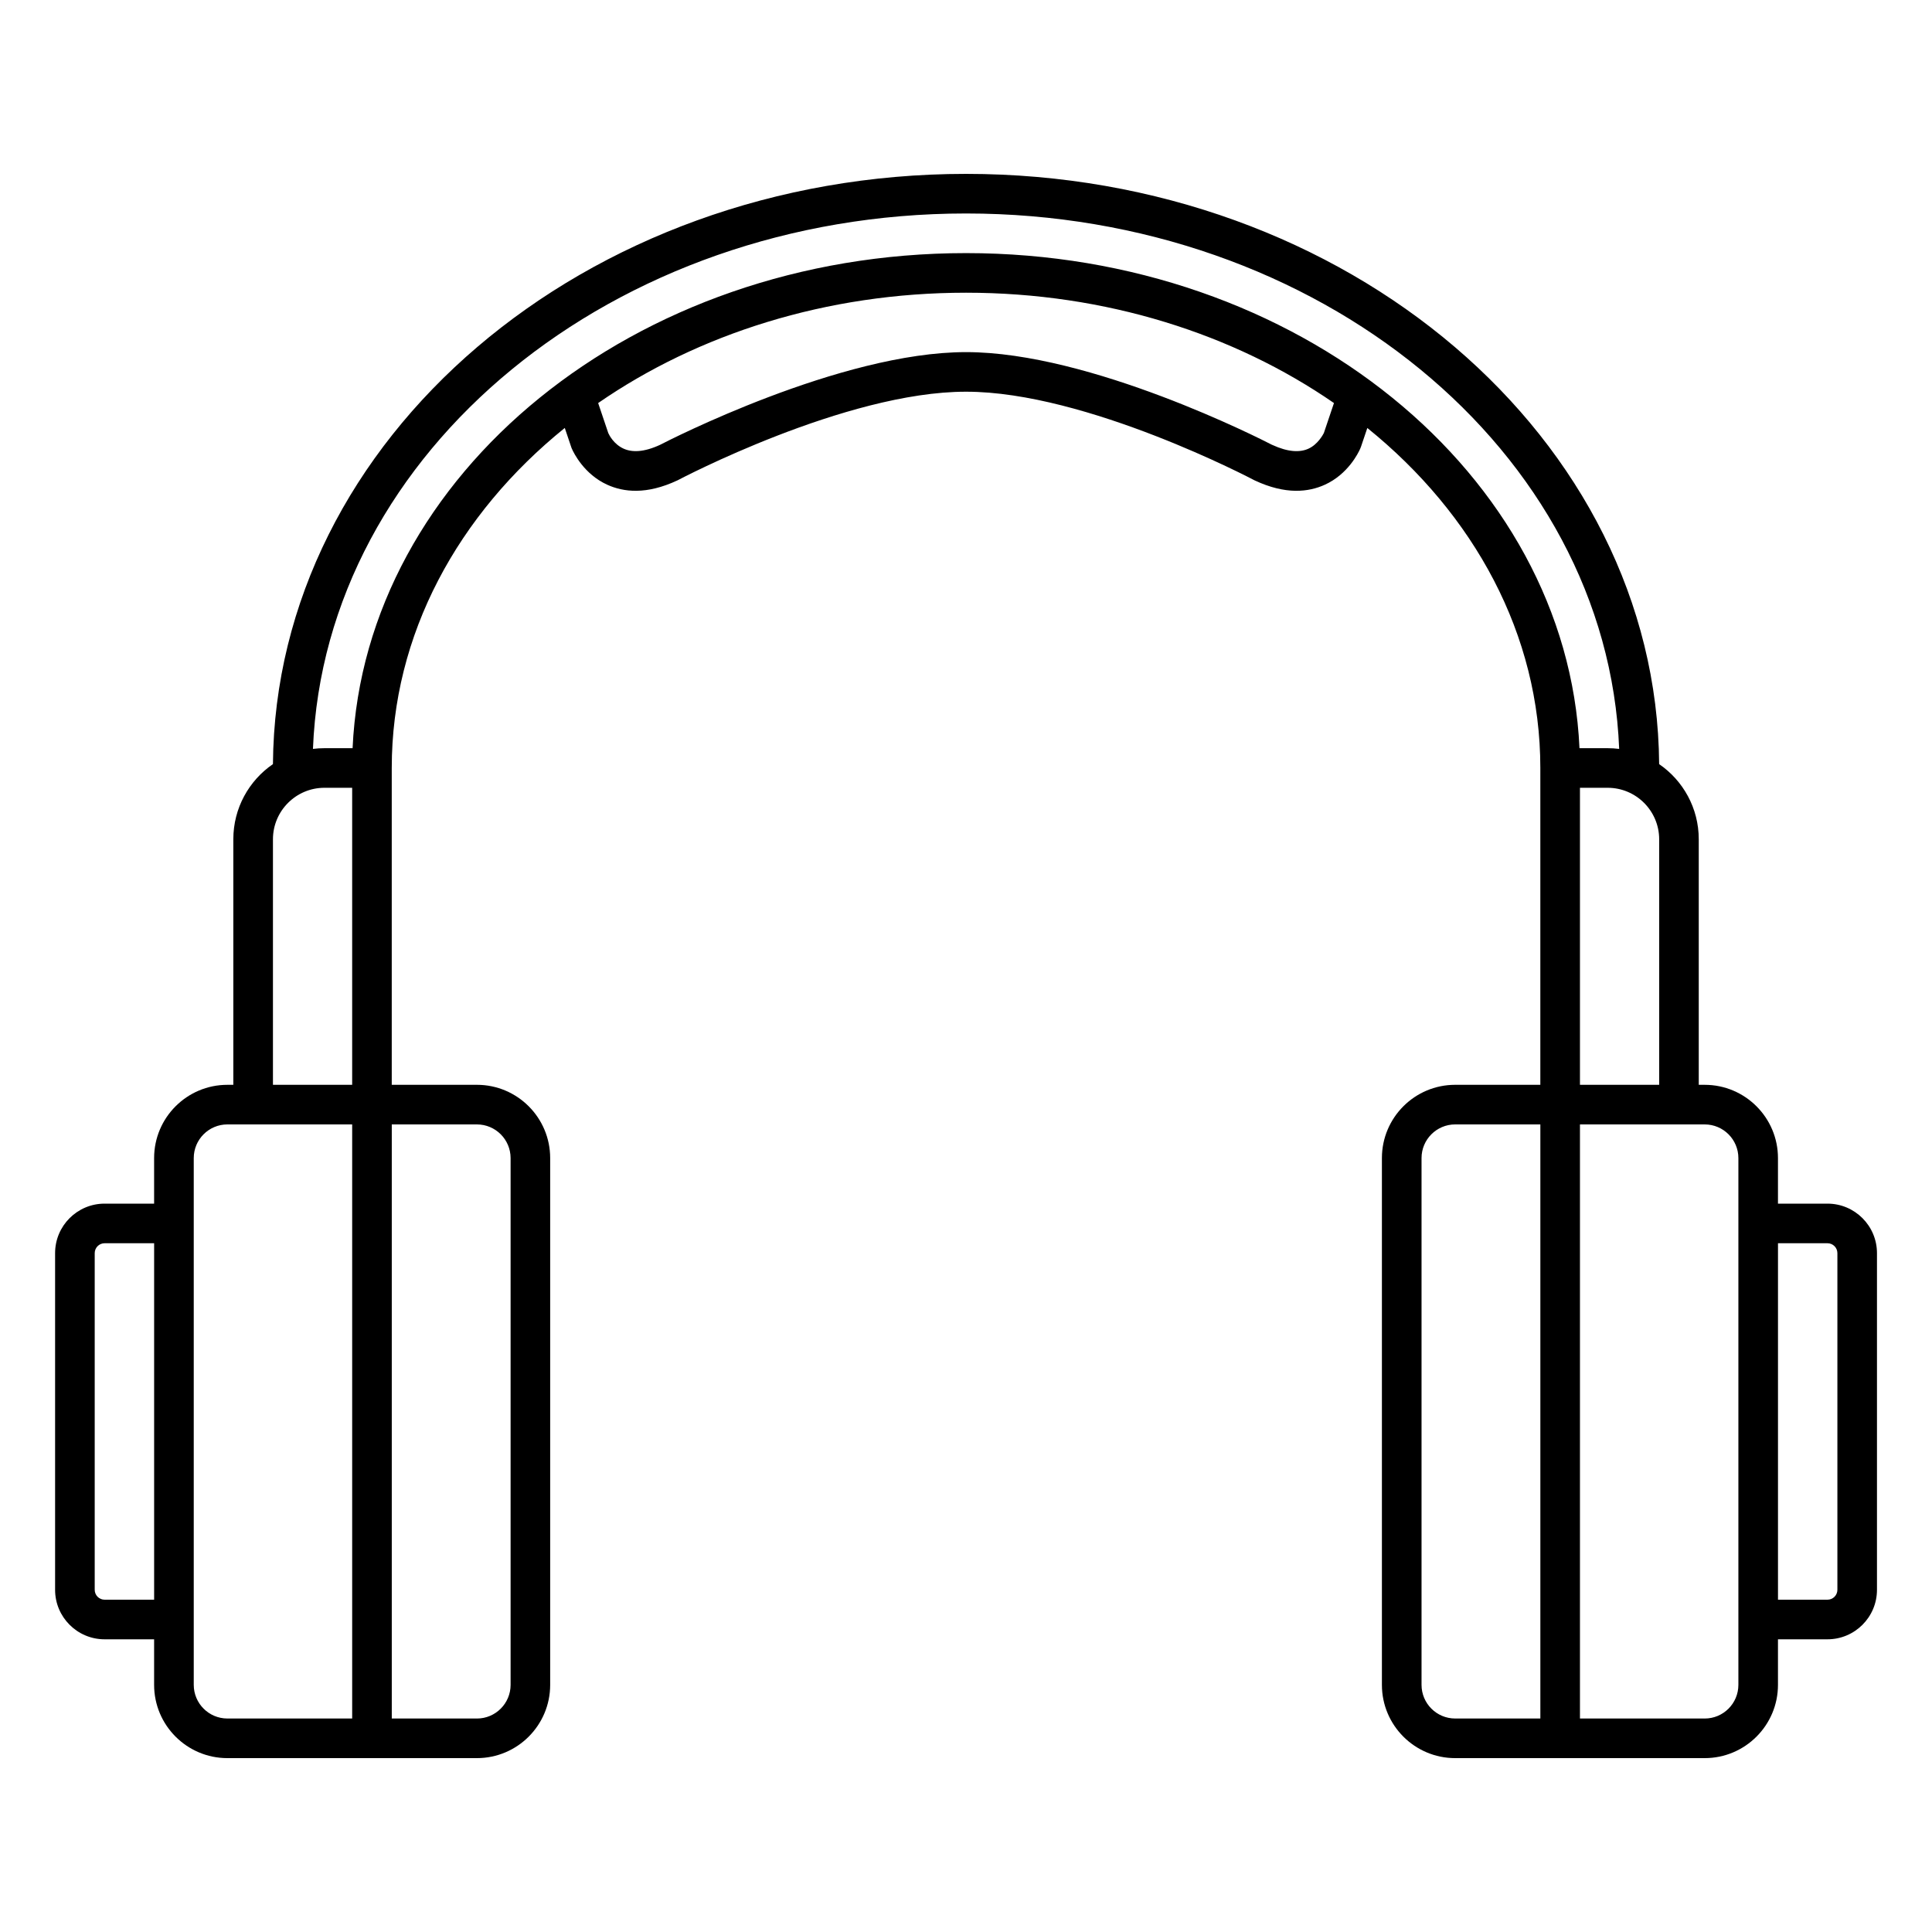<?xml version="1.0" encoding="UTF-8"?>
<!-- Uploaded to: ICON Repo, www.svgrepo.com, Generator: ICON Repo Mixer Tools -->
<svg fill="#000000" width="800px" height="800px" version="1.1" viewBox="144 144 512 512" xmlns="http://www.w3.org/2000/svg">
 <path d="m216.33 346.5c-6.34 4.348-10.496 11.652-10.496 19.914v65.074h-1.574c-10.719 0-19.418 8.699-19.418 19.418v12.07h-13.121c-7.242 0-13.121 5.879-13.121 13.121v89.215c0 7.242 5.879 13.121 13.121 13.121h13.121v12.07c0 10.715 8.699 19.418 19.418 19.418h66.125c10.715 0 19.418-8.703 19.418-19.418v-139.6c0-10.719-8.703-19.418-19.418-19.418h-22.566v-83.969c0-35.391 17.59-67.27 45.855-90.109l1.754 5.207s0.043 0.117 0.125 0.305c0.484 1.102 3.234 6.75 9.375 9.539 4.293 1.945 10.348 2.719 18.598-1.152 0.062-0.031 0.137-0.062 0.211-0.105 0 0 44.281-23.418 76.273-23.395 31.992-0.023 76.277 23.395 76.277 23.395 0.07 0.043 0.145 0.074 0.207 0.105 8.25 3.871 14.309 3.098 18.602 1.152 6.137-2.789 8.887-8.438 9.371-9.539l0.23-0.59 1.66-4.91c28.254 22.828 45.848 54.707 45.848 90.098v83.969h-22.566c-10.719 0-19.418 8.699-19.418 19.418v139.6c0 10.715 8.699 19.418 19.418 19.418h66.125c10.715 0 19.418-8.703 19.418-19.418v-12.07h13.117c7.242 0 13.121-5.879 13.121-13.121v-89.215c0-7.242-5.879-13.121-13.121-13.121h-13.117v-12.07c0-10.719-8.703-19.418-19.418-19.418h-1.574v-65.074c0-8.262-4.16-15.566-10.496-19.914-0.641-86.18-82.492-156.42-183.68-156.42-101.19 0-183.04 70.242-183.68 156.42zm335.88 95.484v157.44h-22.566c-4.926 0-8.922-4-8.922-8.922v-139.6c0-4.922 3.996-8.922 8.922-8.922zm-314.88 0v157.44h-33.062c-4.926 0-8.922-4-8.922-8.922v-139.6c0-4.922 3.996-8.922 8.922-8.922zm10.496 0h22.566c4.922 0 8.922 4 8.922 8.922v139.6c0 4.922-4 8.922-8.922 8.922h-22.566zm314.88 0h33.062c4.922 0 8.922 4 8.922 8.922v139.6c0 4.922-4 8.922-8.922 8.922h-33.062zm52.48 31.488v94.465h13.117c1.449 0 2.625-1.176 2.625-2.625v-89.215c0-1.449-1.176-2.625-2.625-2.625zm-430.34 0h-13.121c-1.449 0-2.625 1.176-2.625 2.625v89.215c0 1.449 1.176 2.625 2.625 2.625h13.121zm377.86-120.7v78.719h20.992v-65.074c0-7.527-6.121-13.645-13.648-13.645zm-346.37 78.719h20.992v-78.719h-7.348c-7.527 0-13.645 6.117-13.645 13.645zm356.76-89.027c-3.141-78.992-79.688-141.89-173.08-141.89-93.395 0-169.94 62.895-173.08 141.89 0.996-0.125 2.012-0.188 3.043-0.188h7.461c3.297-72.613 74.648-131.2 162.57-131.2 87.926 0 159.28 58.59 162.57 131.2h7.461c1.031 0 2.047 0.062 3.047 0.188zm-75.582-91.652c-26.453-18.273-60.48-29.242-97.5-29.242-37.02 0-71.047 10.969-97.496 29.242l2.684 7.957c0.285 0.629 1.492 2.969 4.074 4.137 2.246 1.016 5.383 0.953 9.645-1.02 1.977-1.027 47.82-24.594 81.094-24.57 32.98-0.023 78.32 23.133 81.031 24.539l0.125 0.051c4.25 1.953 7.359 2.016 9.582 1 2.477-1.125 3.863-3.719 4.082-4.148z" fill-rule="evenodd"/>
</svg>